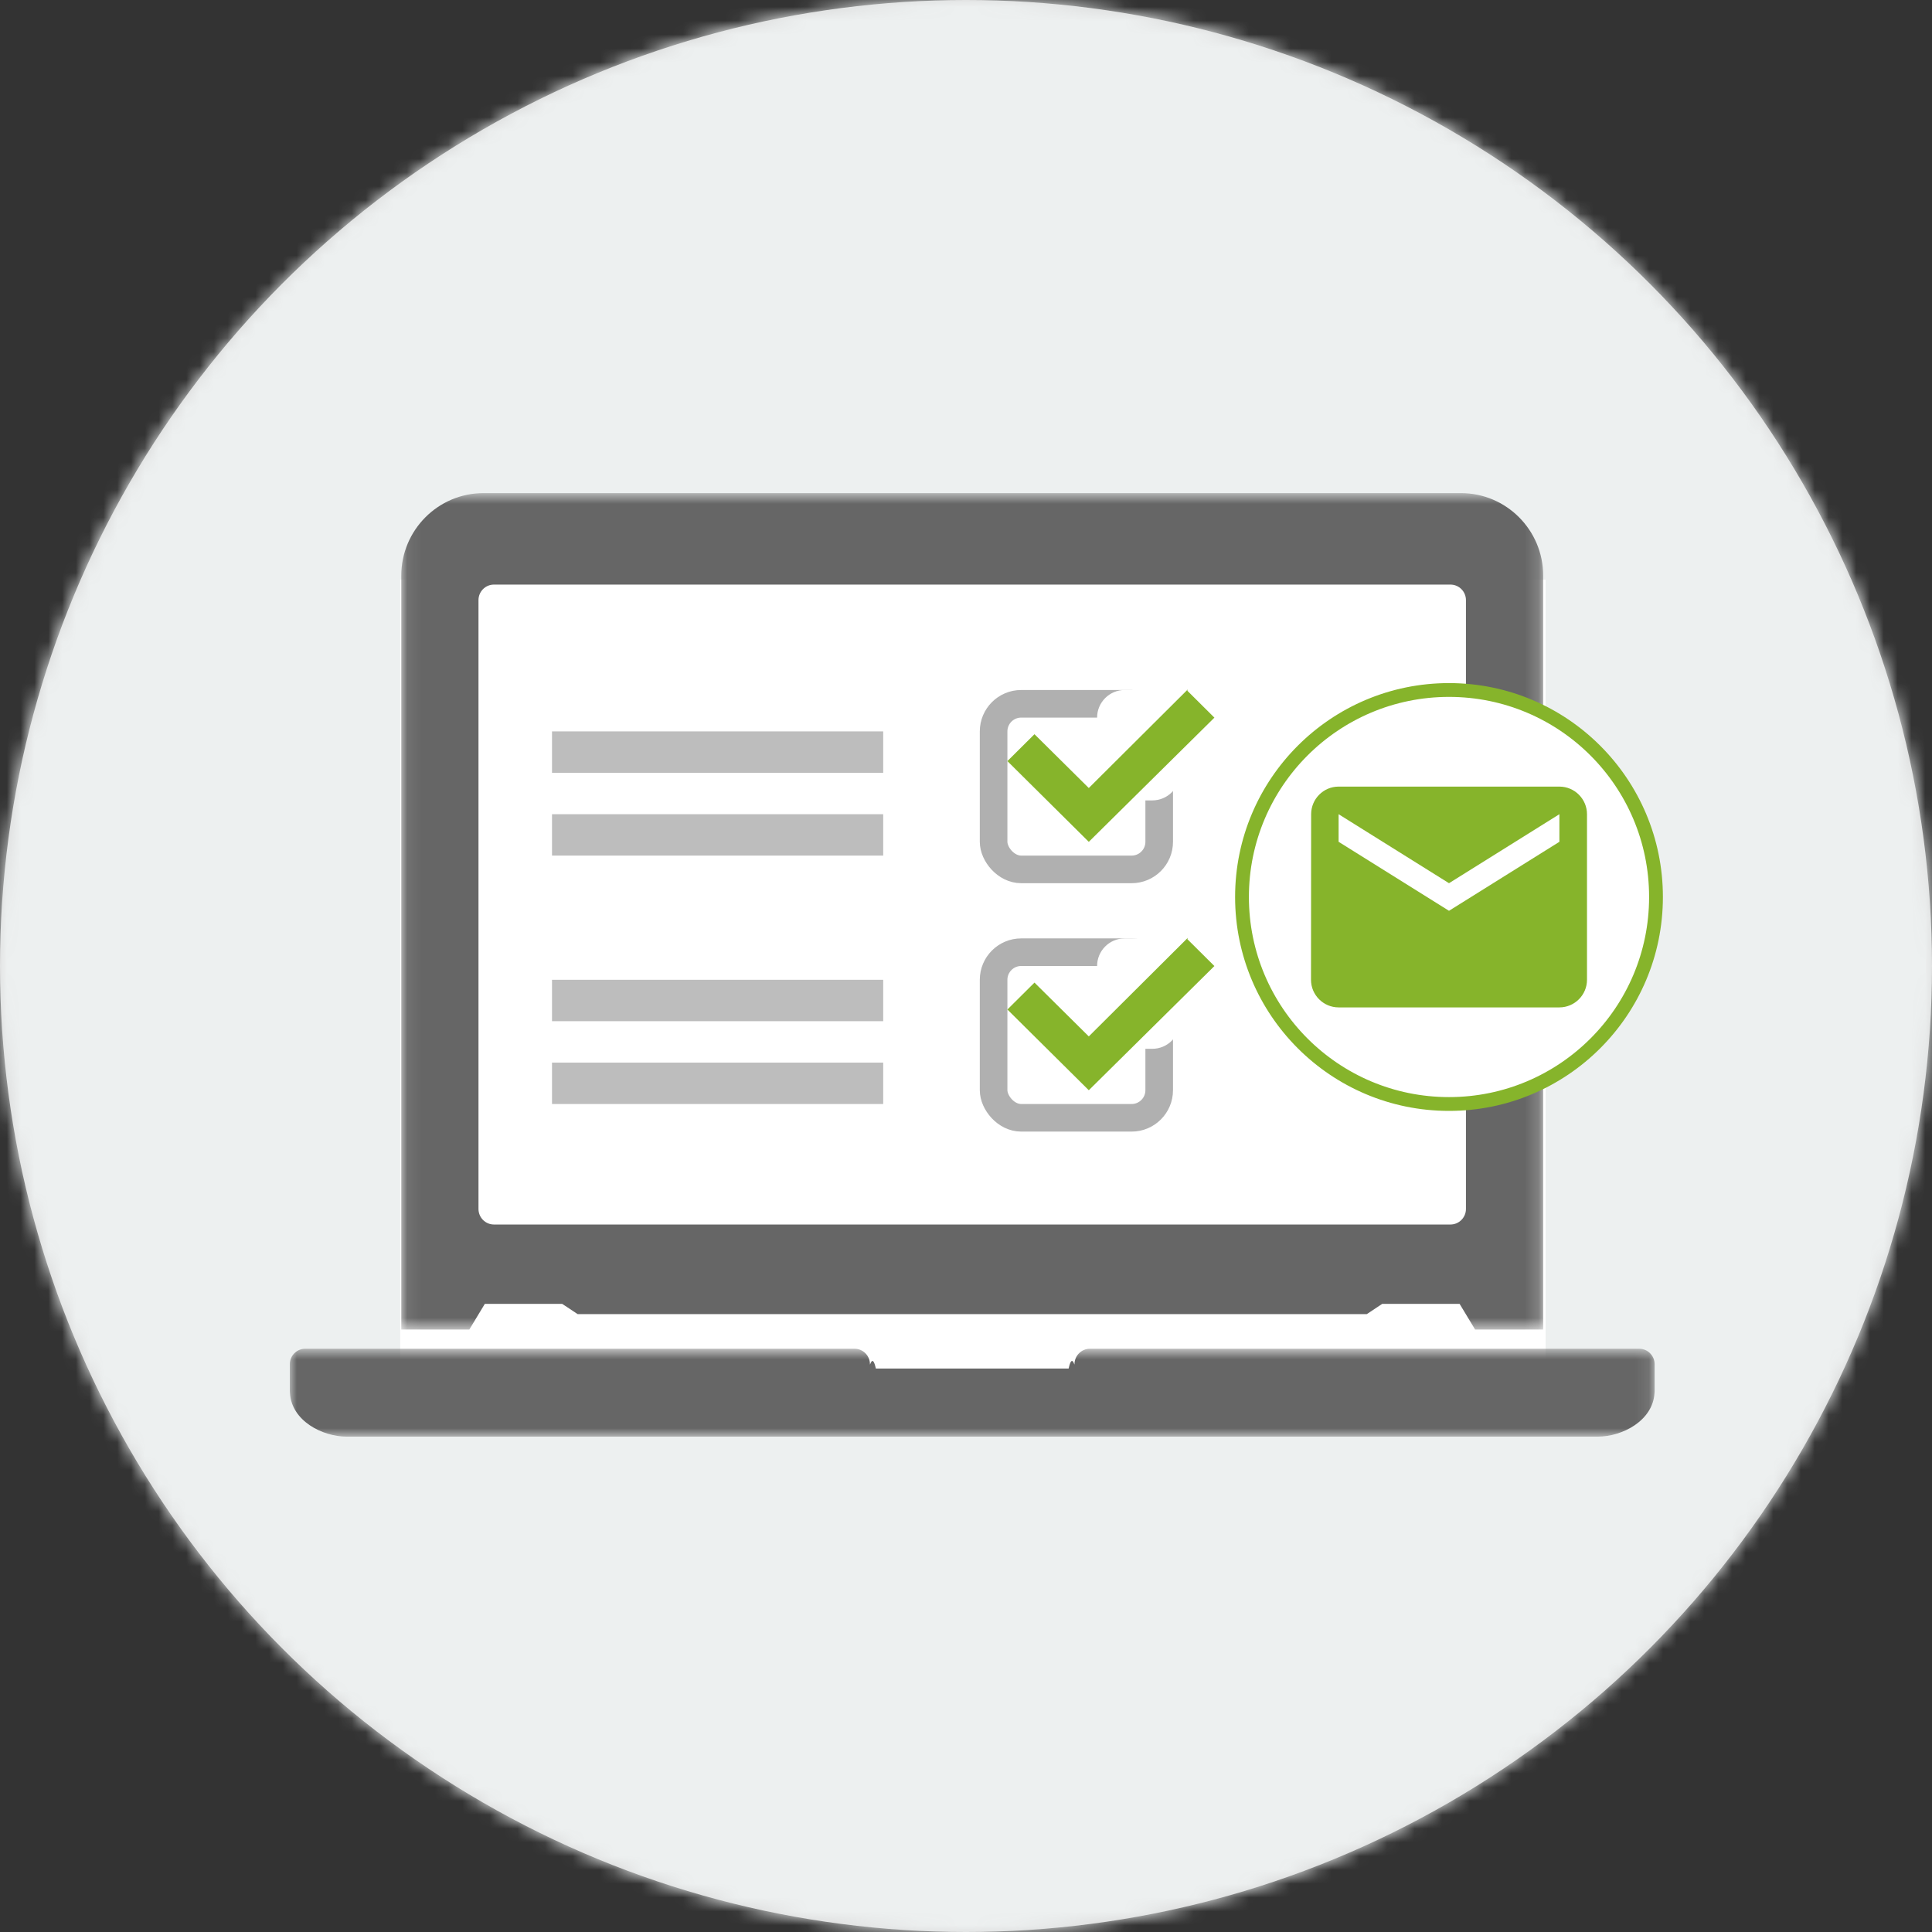 <svg width="140" height="140" viewBox="0 0 140 140" fill="none" xmlns="http://www.w3.org/2000/svg">
<rect x="0" y="0" width="140" height="140" fill="#333333" stroke="none"/>
<circle cx="70" cy="70" r="70" fill="#D8D8D8"/>
<mask id="mask0_16529_23660" style="mask-type:luminance" maskUnits="userSpaceOnUse" x="0" y="0" width="140" height="140">
<circle cx="70" cy="70" r="70" fill="white"/>
</mask>
<g mask="url(#mask0_16529_23660)">
<rect width="140" height="140" fill="#EDF0F0"/>
</g>
<path fill-rule="evenodd" clip-rule="evenodd" d="M29 100H112V42H29V100Z" fill="white"/>
<mask id="mask1_16529_23660" style="mask-type:luminance" maskUnits="userSpaceOnUse" x="29" y="35" width="83" height="62">
<path fill-rule="evenodd" clip-rule="evenodd" d="M29.078 35.734H111.825V96.343H29.078V35.734Z" fill="white"/>
</mask>
<g mask="url(#mask1_16529_23660)">
<path fill-rule="evenodd" clip-rule="evenodd" d="M106.228 87.605C106.228 88.228 105.724 88.733 105.105 88.733H35.796C35.175 88.733 34.673 88.228 34.673 87.605V43.488C34.673 42.866 35.175 42.361 35.796 42.361H105.105C105.724 42.361 106.228 42.866 106.228 43.488V87.605ZM105.873 35.734H35.03C31.749 35.734 29.078 38.415 29.078 41.712V96.343H34.01L35.132 94.483H40.738L41.86 95.226H99.042L100.162 94.483H105.769L106.892 96.343H111.825V41.712C111.825 38.415 109.154 35.734 105.873 35.734Z" fill="#666666"/>
</g>
<mask id="mask2_16529_23660" style="mask-type:luminance" maskUnits="userSpaceOnUse" x="21" y="97" width="99" height="8">
<path fill-rule="evenodd" clip-rule="evenodd" d="M21 97.734H119.902V104.105H21V97.734Z" fill="white"/>
</mask>
<g mask="url(#mask2_16529_23660)">
<path fill-rule="evenodd" clip-rule="evenodd" d="M118.78 97.734H78.981C78.364 97.734 77.861 98.239 77.861 98.861C77.861 99.006 77.681 98.052 77.437 99.17H63.467C63.223 98.052 63.04 99.006 63.04 98.861C63.04 98.239 62.541 97.734 61.921 97.734H22.122C21.5 97.734 21 98.239 21 98.861V100.809C21 100.857 21.005 100.904 21.01 100.948C21.132 102.953 23.339 104.105 25.142 104.105H115.764C117.561 104.105 119.768 102.953 119.893 100.948C119.9 100.904 119.902 100.858 119.902 100.809V98.861C119.902 98.239 119.4 97.734 118.78 97.734Z" fill="#666666"/>
</g>
<rect x="40" y="53" width="24" height="3" fill="#BDBDBD"/>
<rect x="40" y="59" width="24" height="3" fill="#BDBDBD"/>
<rect x="40" y="71" width="24" height="3" fill="#BDBDBD"/>
<rect x="40" y="77" width="24" height="3" fill="#BDBDBD"/>
<rect x="72" y="51" width="12" height="12" rx="2" stroke="#B0B0B0" stroke-width="2"/>
<rect x="79.5" y="50" width="6" height="8" rx="2" fill="white"/>
<rect x="72" y="69" width="12" height="12" rx="2" stroke="#B0B0B0" stroke-width="2"/>
<path fill-rule="evenodd" clip-rule="evenodd" d="M86.038 50.053L88 52.003L78.898 61.003L73 55.153L74.962 53.203L78.898 57.103L86.077 49.953L86.038 50.053Z" fill="#86B42B"/>
<rect x="79.5" y="68" width="6" height="8" rx="2" fill="white"/>
<path fill-rule="evenodd" clip-rule="evenodd" d="M86.038 68.053L88 70.003L78.898 79.003L73 73.153L74.962 71.203L78.898 75.103L86.077 67.953L86.038 68.053Z" fill="#86B42B"/>
<circle cx="105" cy="65" r="15" fill="white" stroke="#86B42B"/>
<path fill-rule="evenodd" clip-rule="evenodd" d="M113 57H97C95.9 57 95.01 57.9 95.01 59L95 71C95 72.1 95.9 73 97 73H113C114.1 73 115 72.1 115 71V59C115 57.9 114.1 57 113 57ZM113 61L105 66L97 61V59L105 64L113 59V61Z" fill="#86B42B"/>
</svg>
